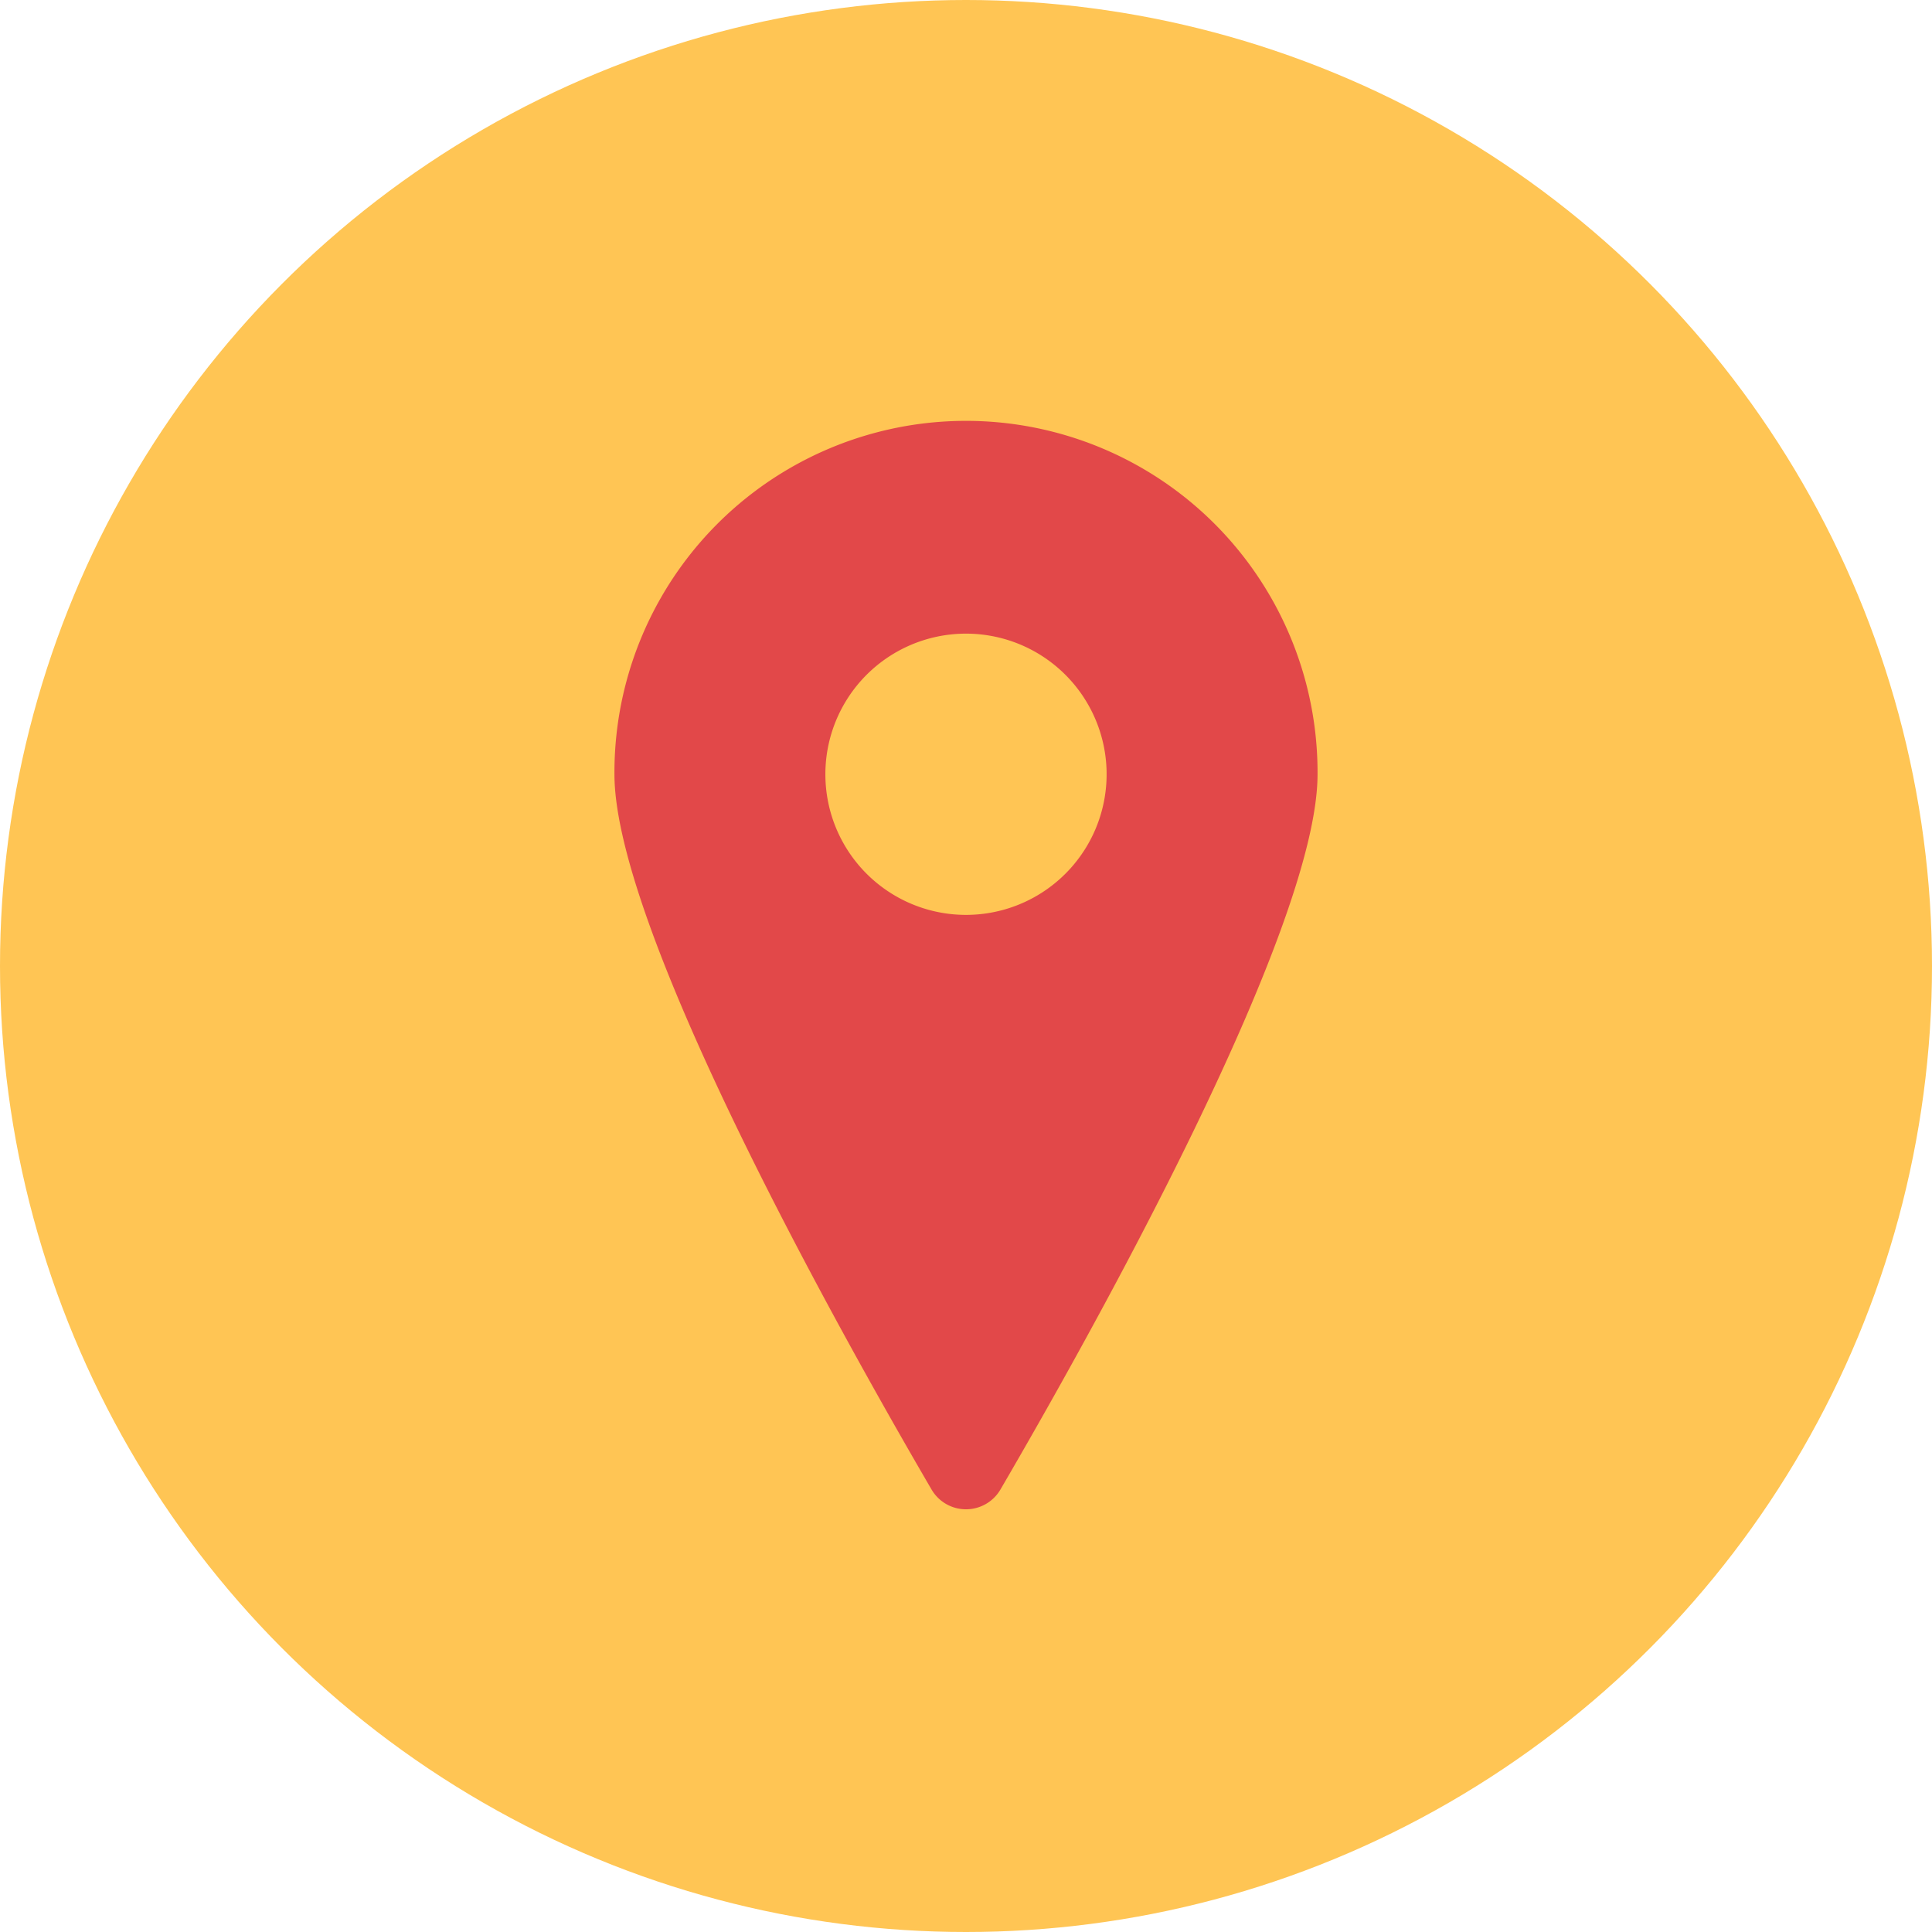 <svg xmlns="http://www.w3.org/2000/svg" viewBox="0 0 200 200"><defs><style>.a{fill:#ffc554;}.b{fill:#e24849;}</style></defs><circle class="a" cx="100" cy="100" r="100"/><path class="b" d="M63.607,80.151c0,16.207,23.661,58.333,32.826,74.042a4.129,4.129,0,0,0,7.133,0c9.165-15.709,32.826-57.835,32.826-74.042a36.393,36.393,0,1,0-72.785,0Zm21.838.276A14.557,14.557,0,1,1,99.724,94.706,14.557,14.557,0,0,1,85.445,80.428Z"/></svg>